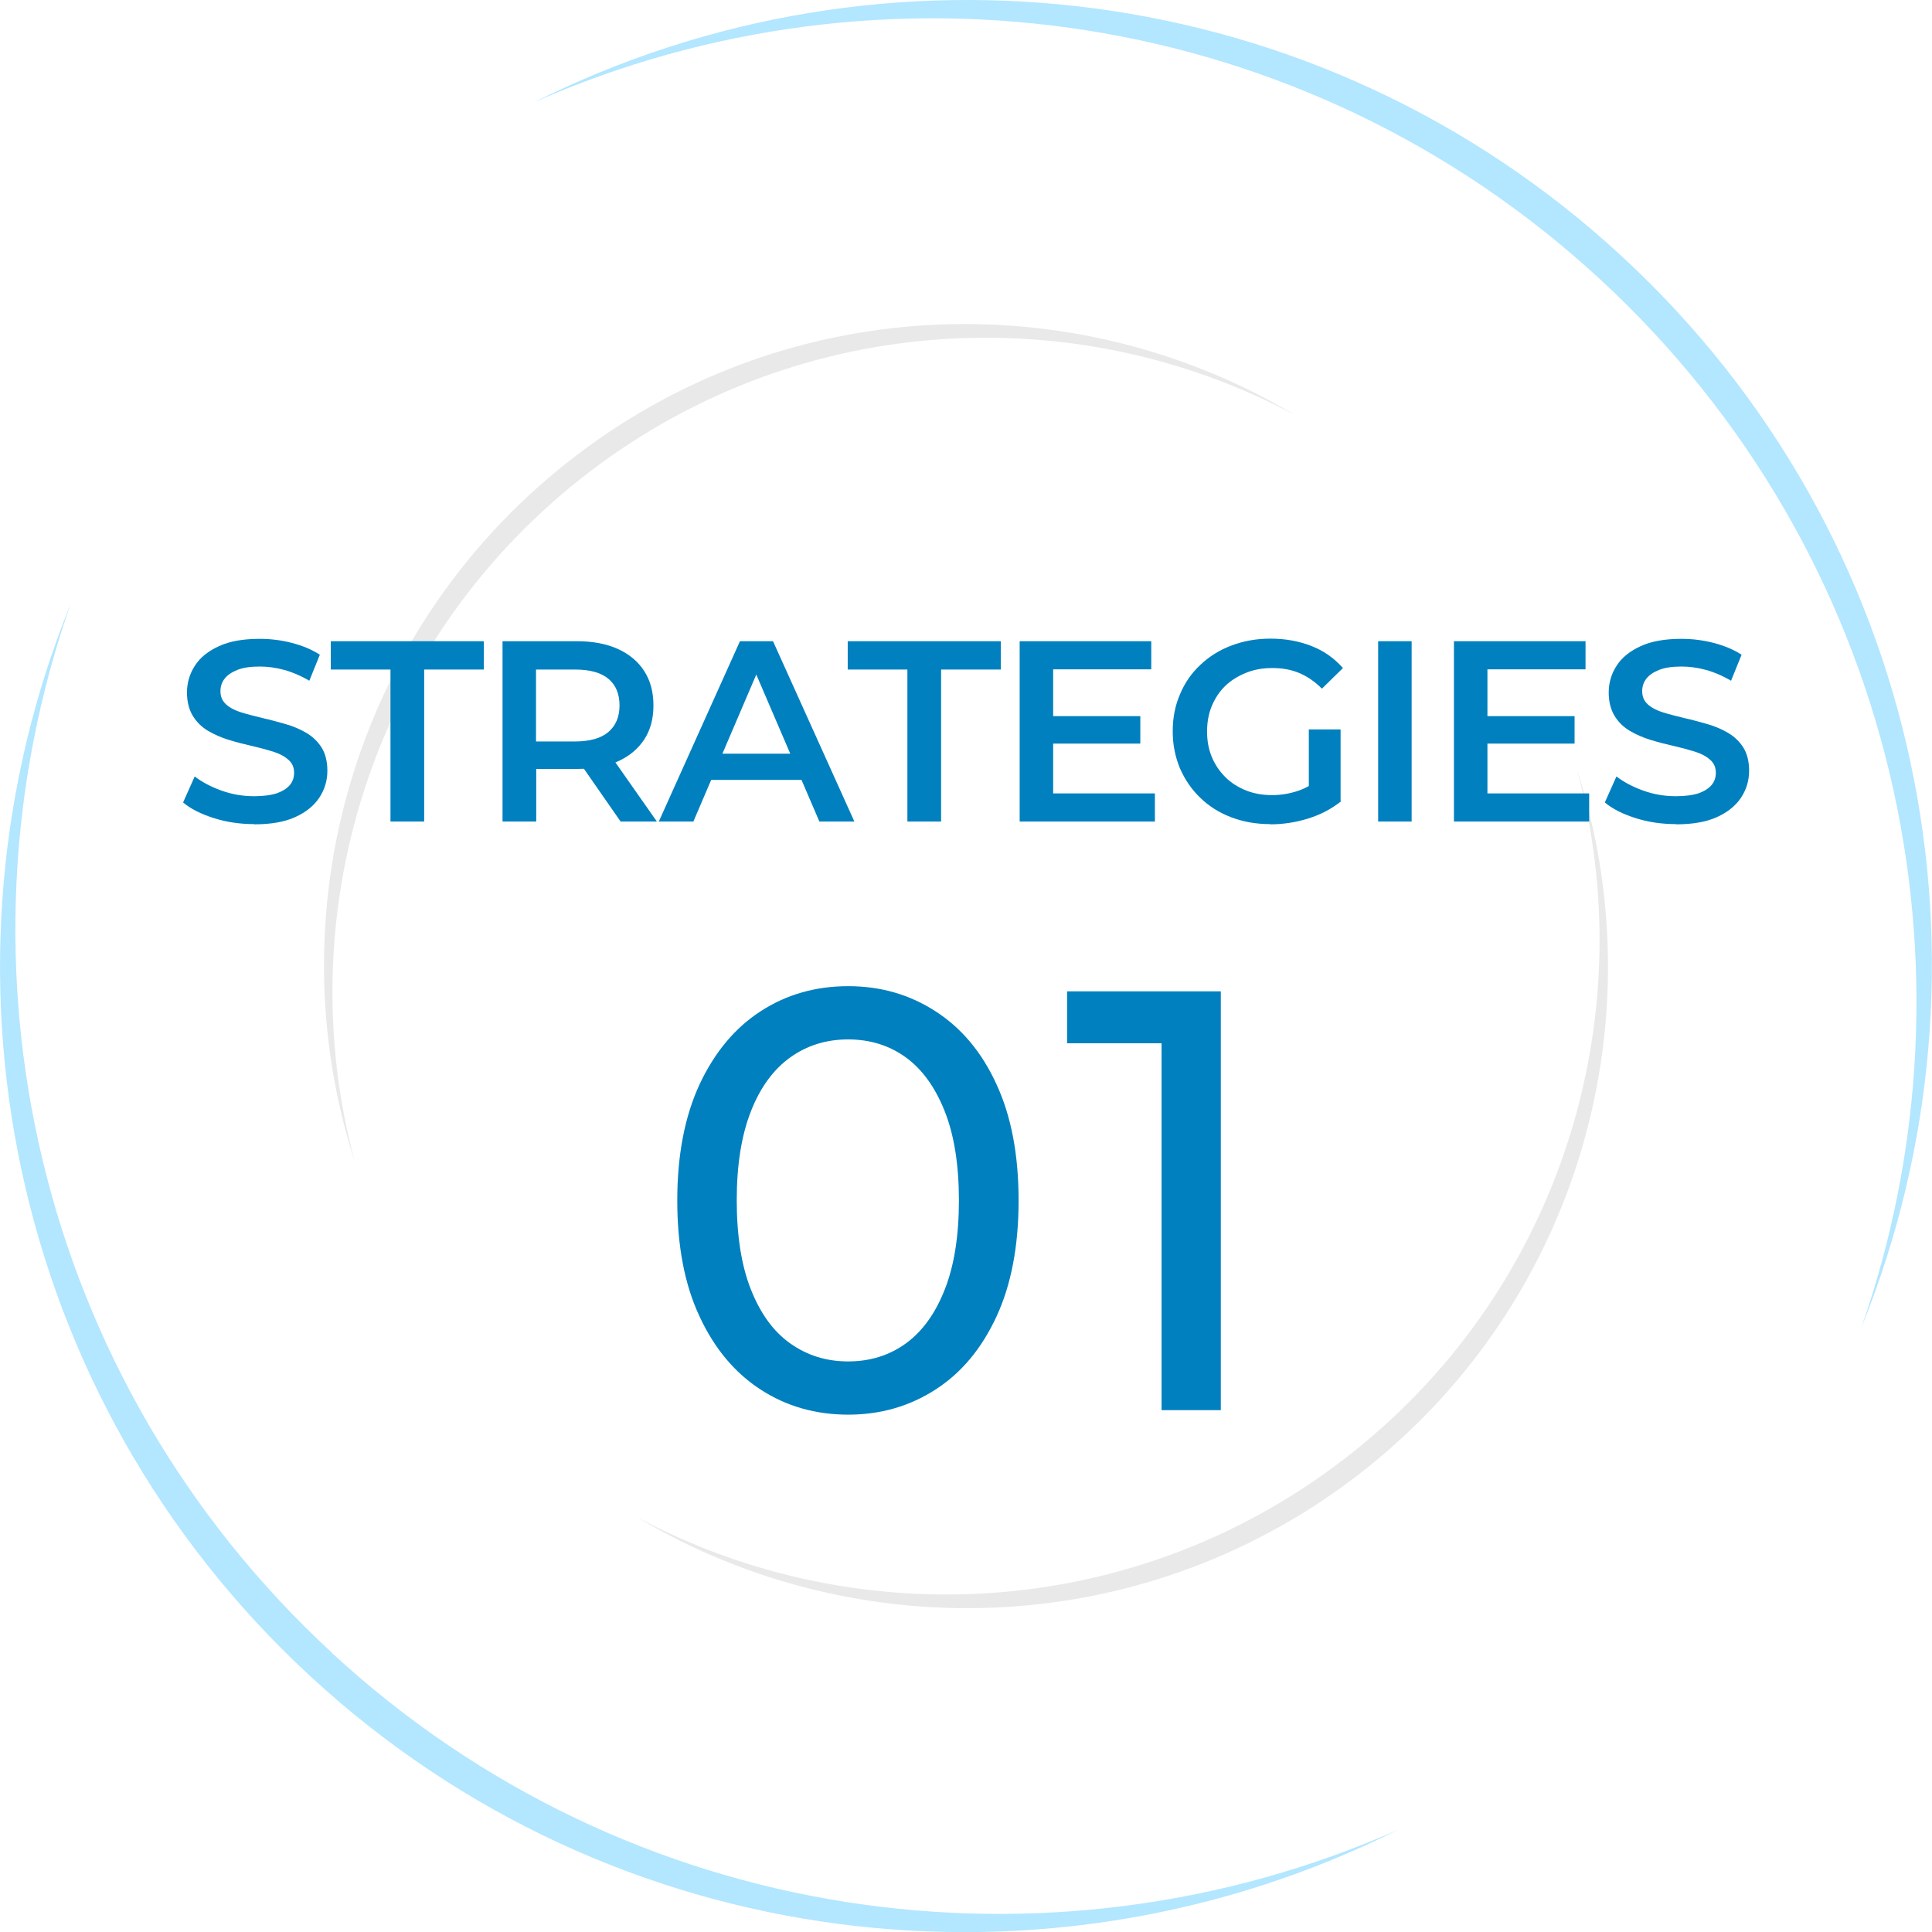 <?xml version="1.0" encoding="UTF-8"?>
<svg id="_レイヤー_2" data-name="レイヤー 2" xmlns="http://www.w3.org/2000/svg" viewBox="0 0 90 90.01">
  <defs>
    <style>
      .cls-1 {
        fill: #e9e9e9;
      }

      .cls-1, .cls-2, .cls-3 {
        stroke-width: 0px;
      }

      .cls-2 {
        fill: #00acff;
      }

      .cls-4 {
        opacity: .3;
      }

      .cls-3 {
        fill: #0080be;
      }
    </style>
  </defs>
  <g id="kv">
    <g>
      <g>
        <path class="cls-1" d="M63.01,67.66c-9.81,7.8-22.94,8.57-33.33,3.02,10.37,6.2,23.92,5.71,33.94-2.25,10.02-7.96,13.56-21.05,9.85-32.55,3.06,11.37-.66,23.99-10.46,31.78Z"/>
        <path class="cls-1" d="M26.99,22.35c9.81-7.8,22.94-8.57,33.33-3.02-10.37-6.2-23.92-5.71-33.94,2.25s-13.56,21.05-9.85,32.55c-3.06-11.37.66-23.99,10.46-31.78Z"/>
      </g>
      <g class="cls-4">
        <path class="cls-2" d="M15.46,76.99C1.61,64.2-2.57,44.86,3.29,28.13-3.54,44.98.31,65.01,14.45,78.08c14.14,13.06,34.42,15.31,50.67,7.16-16.21,7.17-35.82,4.54-49.67-8.25Z"/>
        <path class="cls-2" d="M74.54,13.01c13.85,12.79,18.02,32.13,12.16,48.86,6.84-16.84,2.99-36.88-11.16-49.94C61.4-1.13,41.12-3.39,24.87,4.77,41.08-2.4,60.69.23,74.54,13.01Z"/>
      </g>
      <g>
        <path class="cls-3" d="M39.51,65.9c-1.52,0-2.88-.39-4.08-1.17s-2.15-1.91-2.84-3.4c-.7-1.49-1.04-3.29-1.04-5.41s.35-3.92,1.04-5.41c.7-1.49,1.64-2.62,2.84-3.4s2.56-1.17,4.08-1.17,2.86.39,4.07,1.17,2.16,1.91,2.84,3.4c.69,1.49,1.03,3.29,1.03,5.41s-.34,3.92-1.03,5.41c-.69,1.49-1.63,2.62-2.84,3.4s-2.56,1.17-4.07,1.17ZM39.51,63.42c1.02,0,1.92-.28,2.69-.84.77-.56,1.37-1.39,1.81-2.51.44-1.11.66-2.5.66-4.15s-.22-3.04-.66-4.15-1.04-1.95-1.81-2.51c-.77-.56-1.67-.84-2.69-.84s-1.92.28-2.7.84c-.78.56-1.39,1.39-1.83,2.51s-.66,2.5-.66,4.15.22,3.04.66,4.15c.44,1.11,1.04,1.95,1.83,2.51s1.68.84,2.7.84Z"/>
        <path class="cls-3" d="M54.11,65.68v-18.39l1.2,1.31h-5.6v-2.42h7.16v19.51h-2.76Z"/>
      </g>
      <g>
        <path class="cls-3" d="M11.84,38.39c-.66,0-1.28-.09-1.88-.28-.6-.19-1.08-.43-1.43-.73l.54-1.21c.34.26.75.48,1.25.66s1,.26,1.52.26c.44,0,.8-.05,1.07-.14.27-.1.47-.23.6-.39.13-.16.19-.35.19-.56,0-.26-.09-.46-.28-.62-.18-.16-.42-.28-.71-.37-.29-.09-.62-.18-.97-.26-.36-.08-.71-.17-1.07-.28-.36-.11-.68-.25-.97-.42-.29-.17-.53-.4-.71-.69-.18-.29-.28-.66-.28-1.1s.12-.87.37-1.25c.24-.38.62-.68,1.12-.91.5-.23,1.13-.34,1.9-.34.5,0,1,.06,1.5.19.5.13.93.31,1.3.55l-.49,1.21c-.38-.22-.76-.39-1.16-.5s-.78-.16-1.15-.16c-.43,0-.78.05-1.05.16s-.46.24-.59.41-.19.36-.19.58c0,.26.09.46.27.62.18.16.42.28.71.37.29.09.62.17.98.26.36.08.72.18,1.07.28.36.1.68.24.97.41.29.17.53.4.71.68.18.29.27.65.27,1.09s-.12.86-.37,1.24-.62.68-1.12.91-1.14.34-1.91.34Z"/>
        <path class="cls-3" d="M18.19,38.27v-7.08h-2.78v-1.32h7.13v1.32h-2.78v7.08h-1.56Z"/>
        <path class="cls-3" d="M23.41,38.27v-8.4h3.46c.74,0,1.38.12,1.91.36.53.24.94.58,1.23,1.03.29.45.43.98.43,1.6s-.14,1.15-.43,1.59c-.29.44-.7.78-1.23,1.02-.53.24-1.17.35-1.91.35h-2.59l.7-.71v3.16h-1.56ZM24.97,35.28l-.7-.74h2.52c.69,0,1.21-.15,1.55-.44.35-.3.52-.71.52-1.24s-.17-.95-.52-1.24c-.35-.29-.87-.43-1.55-.43h-2.52l.7-.77v4.86ZM28.91,38.27l-2.12-3.05h1.67l2.14,3.05h-1.68Z"/>
        <path class="cls-3" d="M30.69,38.27l3.78-8.4h1.54l3.79,8.4h-1.63l-3.25-7.57h.62l-3.24,7.57h-1.61ZM32.43,36.33l.42-1.22h4.54l.42,1.22h-5.38Z"/>
        <path class="cls-3" d="M42.27,38.27v-7.08h-2.78v-1.32h7.13v1.32h-2.78v7.08h-1.56Z"/>
        <path class="cls-3" d="M49.06,36.96h4.74v1.31h-6.3v-8.4h6.13v1.31h-4.57v5.78ZM48.94,33.36h4.18v1.28h-4.18v-1.28Z"/>
        <path class="cls-3" d="M59.16,38.39c-.66,0-1.26-.11-1.81-.32-.55-.21-1.03-.51-1.43-.9-.41-.39-.72-.85-.95-1.37-.22-.53-.34-1.1-.34-1.73s.11-1.2.34-1.73c.22-.53.54-.99.95-1.37.41-.39.89-.69,1.45-.9.55-.21,1.16-.32,1.81-.32.71,0,1.35.12,1.93.35s1.05.57,1.45,1.02l-.98.96c-.33-.33-.68-.57-1.06-.73-.38-.16-.8-.23-1.25-.23s-.85.07-1.22.22-.7.35-.97.61c-.27.26-.48.58-.63.94-.15.36-.22.76-.22,1.19s.07.82.22,1.18c.15.36.36.67.63.94.27.27.59.47.96.62s.78.22,1.22.22c.42,0,.82-.07,1.21-.2.39-.13.76-.35,1.11-.67l.89,1.16c-.44.35-.95.62-1.53.8-.58.18-1.17.27-1.76.27ZM60.97,37.12v-3.14h1.48v3.35l-1.48-.2Z"/>
        <path class="cls-3" d="M64.2,38.27v-8.4h1.56v8.4h-1.56Z"/>
        <path class="cls-3" d="M69.29,36.96h4.74v1.31h-6.3v-8.4h6.13v1.31h-4.57v5.78ZM69.17,33.36h4.18v1.28h-4.18v-1.28Z"/>
        <path class="cls-3" d="M78.07,38.39c-.66,0-1.28-.09-1.88-.28-.6-.19-1.08-.43-1.43-.73l.54-1.21c.34.26.75.48,1.25.66s1,.26,1.52.26c.44,0,.8-.05,1.07-.14.27-.1.47-.23.6-.39.13-.16.19-.35.19-.56,0-.26-.09-.46-.28-.62-.18-.16-.42-.28-.71-.37-.29-.09-.62-.18-.97-.26-.36-.08-.71-.17-1.07-.28-.36-.11-.68-.25-.97-.42-.29-.17-.53-.4-.71-.69-.18-.29-.28-.66-.28-1.1s.12-.87.37-1.25c.24-.38.62-.68,1.12-.91.5-.23,1.13-.34,1.9-.34.5,0,1,.06,1.5.19.5.13.93.31,1.3.55l-.49,1.21c-.38-.22-.76-.39-1.16-.5s-.78-.16-1.15-.16c-.43,0-.78.05-1.05.16s-.46.24-.59.41-.19.36-.19.58c0,.26.09.46.27.62.18.16.42.28.71.37.29.09.62.17.98.26.36.08.72.18,1.07.28.36.1.68.24.97.41.29.17.53.4.71.68.18.29.27.65.27,1.09s-.12.86-.37,1.24-.62.68-1.12.91-1.14.34-1.91.34Z"/>
      </g>
    </g>
  </g>
</svg>